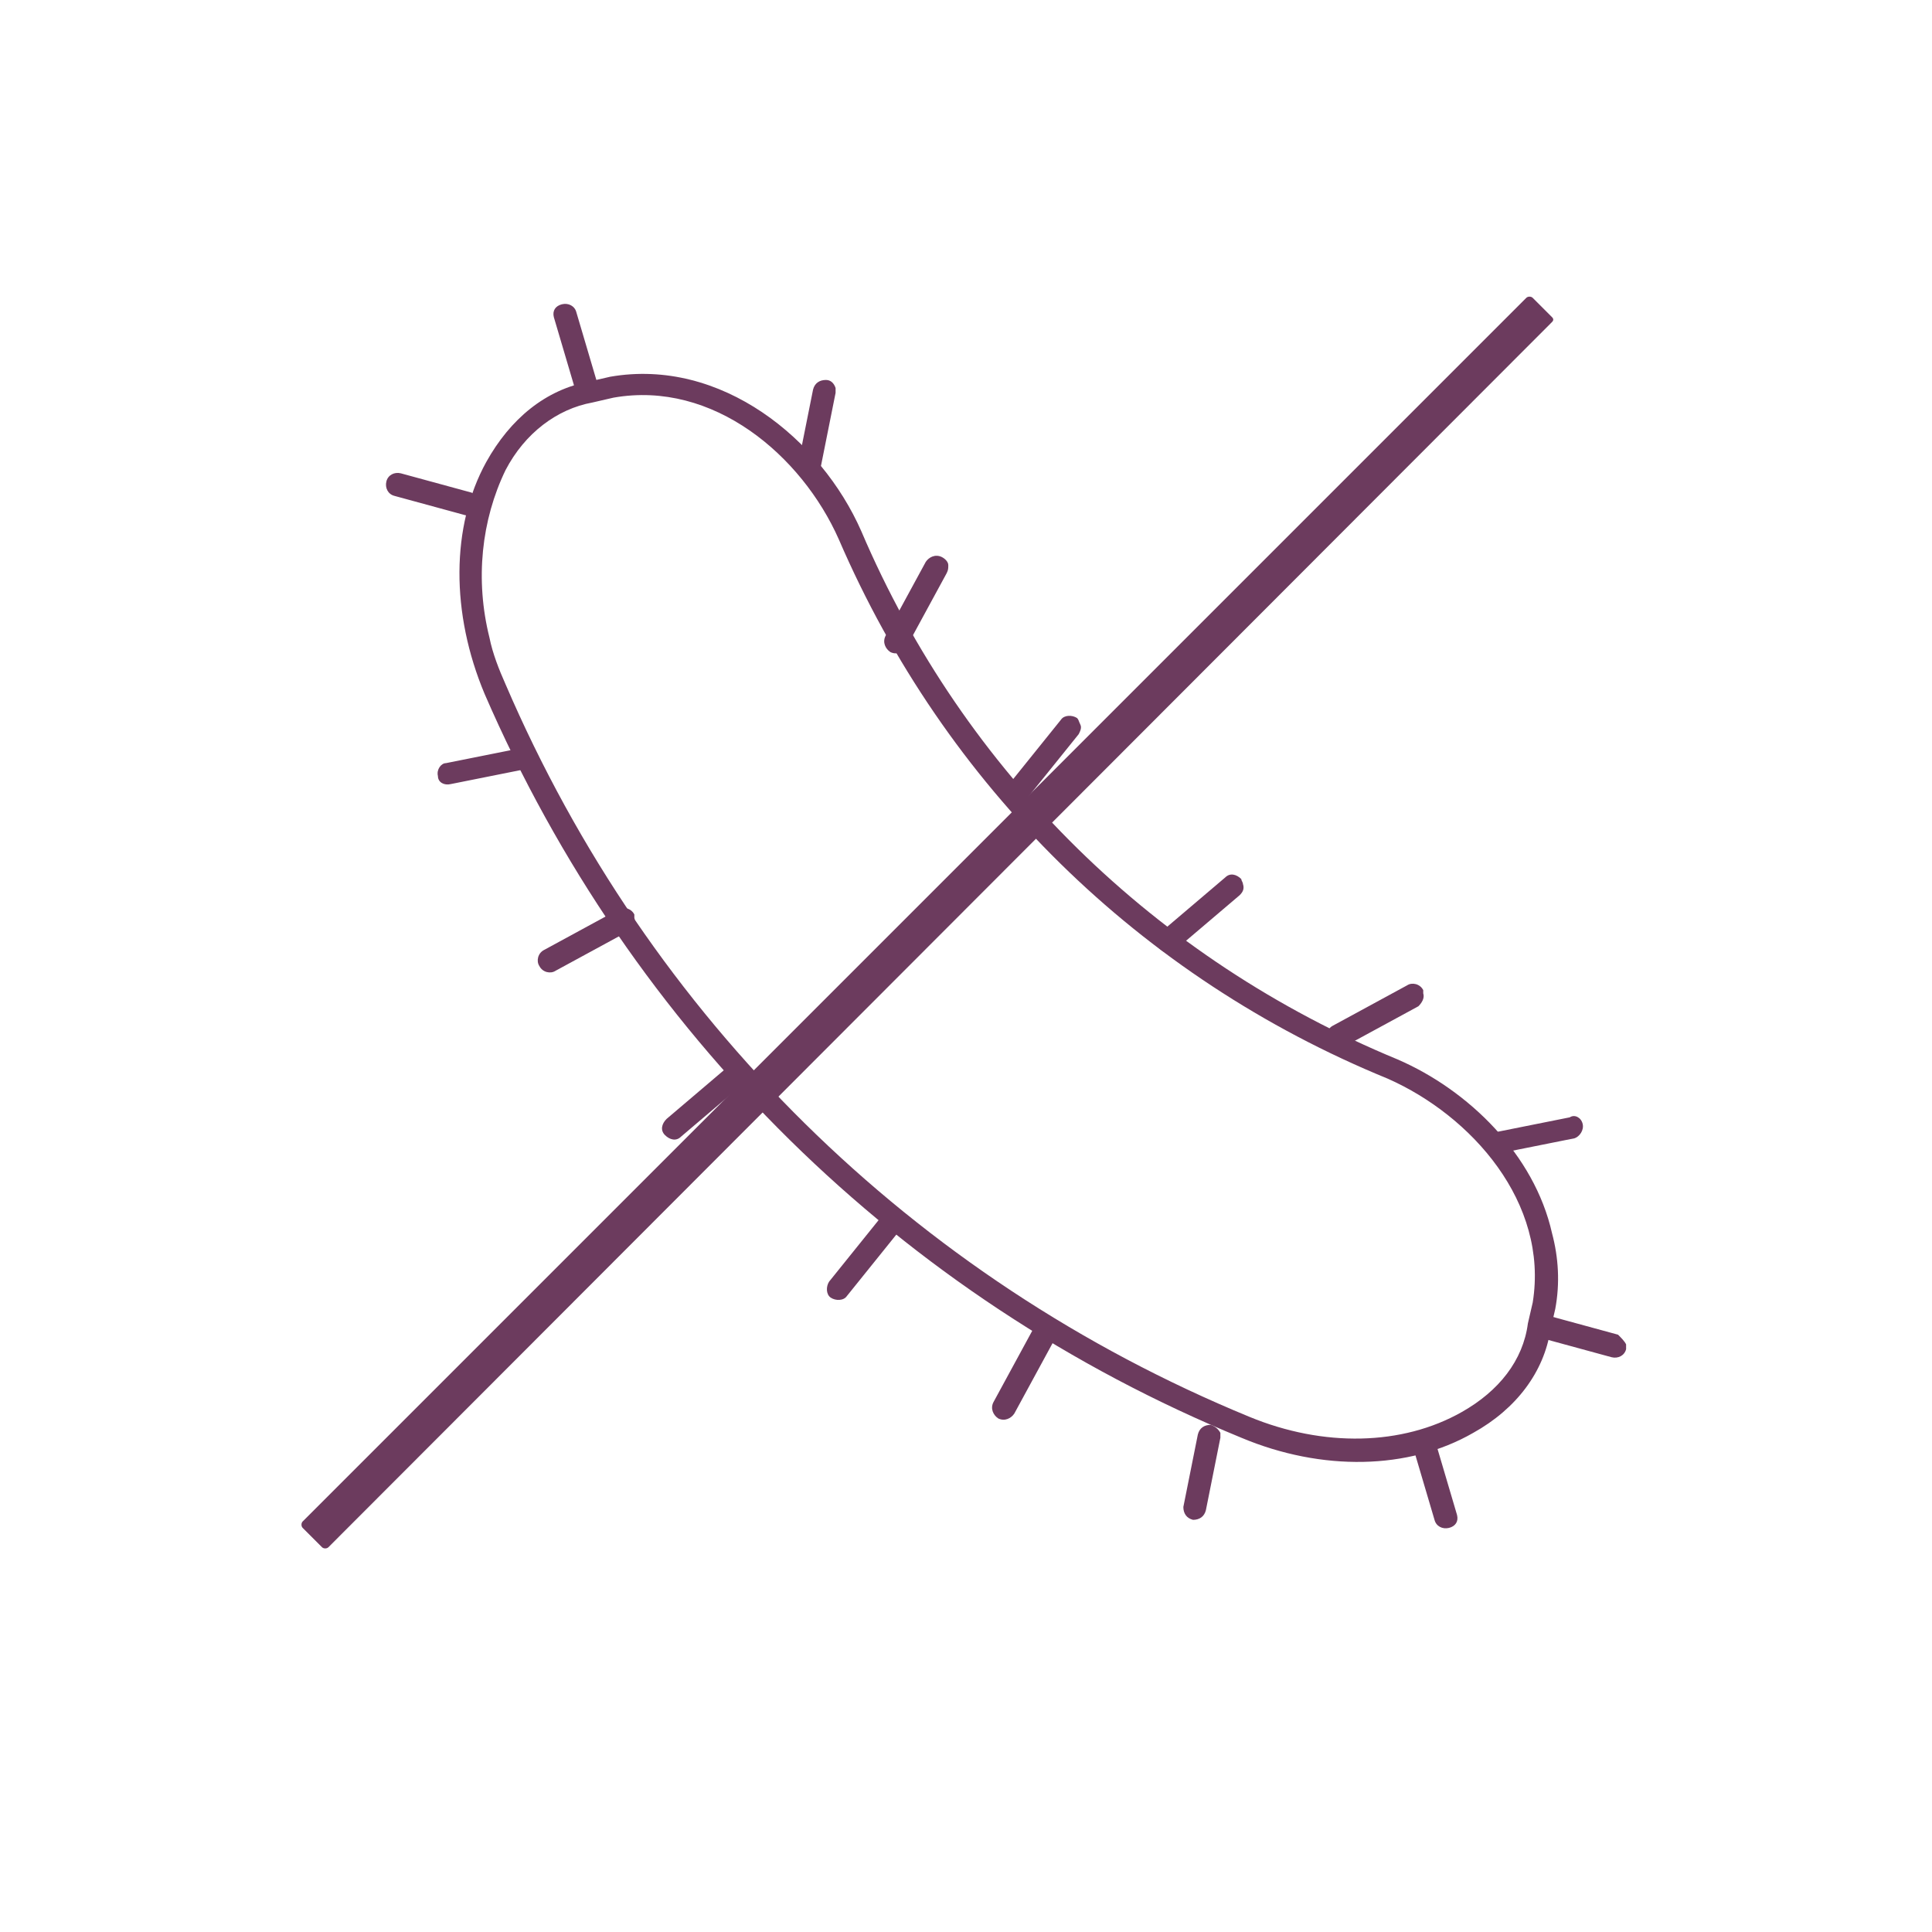 <?xml version="1.0" encoding="utf-8"?>
<!-- Generator: Adobe Illustrator 22.1.0, SVG Export Plug-In . SVG Version: 6.00 Build 0)  -->
<svg version="1.1" id="Isolation_Mode" xmlns="http://www.w3.org/2000/svg" xmlns:xlink="http://www.w3.org/1999/xlink" x="0px"
	 y="0px" viewBox="0 0 120 120" style="enable-background:new 0 0 120 120;" xml:space="preserve">
<style type="text/css">
	.st0{display:none;fill:#FFFFFF;stroke:#71C7AF;stroke-width:1.5;stroke-miterlimit:10;}
	.st1{fill:#6C3B5E;}
	.st2{display:none;fill:none;stroke:#71C7AF;stroke-width:1.5;stroke-miterlimit:10;}
</style>
<circle class="st0" cx="60" cy="60" r="54.4"/>
<g>
	<path class="st1" d="M96.4,76.6c0.4,1.5,0.5,3.1,0.2,4.7l-0.3,1.3c-0.4,2.6-2.1,4.9-4.8,6.4c-4,2.3-9.4,2.4-14.4,0.3
		c-21.2-8.7-37.9-25.2-47-46.2c-2.1-5-2.1-10.4,0.1-14.4c1.5-2.7,3.7-4.5,6.4-5l1.3-0.3c6.9-1.2,13.1,3.9,15.6,9.6l0,0
		c6.4,15,18.3,26.6,33.3,32.8C91.2,67.7,95.3,71.7,96.4,76.6z M30.4,39.6c0.2,1,0.6,2,1,2.9C40.3,63.2,56.7,79.4,77.6,88
		c4.6,1.9,9.5,1.8,13.2-0.3c2.3-1.3,3.8-3.2,4.1-5.5l0.3-1.3c1-6.2-3.8-11.6-9-13.9c-15.4-6.3-27.5-18.2-34.1-33.5
		c-2.3-5.2-7.8-9.9-14-8.8L36.8,25c-2.2,0.4-4.2,1.9-5.4,4.2C29.9,32.3,29.5,36,30.4,39.6z"/>
	<path class="st1" d="M75.8,89c0,0.1,0,0.2,0,0.3l-0.9,4.5c-0.1,0.4-0.4,0.6-0.8,0.6c-0.4-0.1-0.6-0.4-0.6-0.8l0.9-4.5
		c0.1-0.4,0.4-0.6,0.8-0.6C75.5,88.6,75.7,88.8,75.8,89z"/>
	<path class="st1" d="M90.5,94.1c0.1,0.4-0.1,0.7-0.5,0.8c-0.4,0.1-0.8-0.1-0.9-0.5L87.8,90l0,0c-0.1-0.4,0.1-0.7,0.5-0.8
		c0.4-0.1,0.8,0.1,0.9,0.5L90.5,94.1L90.5,94.1z"/>
	<path class="st1" d="M101,83.5c0,0.1,0,0.2,0,0.3c-0.1,0.4-0.5,0.6-0.9,0.5l-4.4-1.2c-0.4-0.1-0.6-0.5-0.5-0.9s0.5-0.6,0.9-0.5
		l4.4,1.2C100.7,83.1,100.9,83.3,101,83.5z"/>
	<path class="st1" d="M29.8,31.2c0,0.1,0,0.2,0,0.3c-0.1,0.4-0.5,0.6-0.9,0.5l-4.4-1.2c-0.4-0.1-0.6-0.5-0.5-0.9s0.5-0.6,0.9-0.5
		l4.4,1.2C29.6,30.8,29.8,31,29.8,31.2z"/>
	<path class="st1" d="M37.1,23.8c0.1,0.4-0.1,0.7-0.5,0.8c-0.4,0.1-0.8-0.1-0.9-0.5l-1.3-4.4l0,0c-0.1-0.4,0.1-0.7,0.5-0.8
		c0.4-0.1,0.8,0.1,0.9,0.5L37.1,23.8L37.1,23.8z"/>
	<path class="st1" d="M65.6,82.7c0,0.2,0,0.3-0.1,0.5L63,87.8c-0.2,0.3-0.6,0.5-1,0.3c-0.3-0.2-0.5-0.6-0.3-1l2.5-4.6
		c0.2-0.3,0.6-0.5,1-0.3C65.4,82.4,65.5,82.5,65.6,82.7z"/>
	<path class="st1" d="M56,75.8c0.1,0.2,0,0.4-0.1,0.6l-3.3,4.1c-0.2,0.3-0.7,0.3-1,0.1c-0.3-0.2-0.3-0.7-0.1-1l3.3-4.1
		c0.2-0.3,0.7-0.3,1-0.1C55.8,75.5,55.9,75.6,56,75.8z"/>
	<path class="st1" d="M33,46.9L33,46.9c0.1,0.4-0.2,0.8-0.5,0.9L28,48.7c-0.4,0.1-0.8-0.1-0.8-0.5c-0.1-0.4,0.2-0.8,0.5-0.8l4.5-0.9
		C32.5,46.3,32.9,46.5,33,46.9z"/>
	<path class="st1" d="M39.4,57c0.1,0.3-0.1,0.6-0.3,0.8l-4.6,2.5c-0.3,0.2-0.8,0.1-1-0.3c-0.2-0.3-0.1-0.8,0.3-1l4.6-2.5
		c0.3-0.2,0.8-0.1,1,0.3C39.4,56.9,39.4,56.9,39.4,57z"/>
	<path class="st1" d="M46.5,66.5c0.1,0.3,0,0.5-0.2,0.7l-4,3.4c-0.3,0.3-0.7,0.2-1-0.1c-0.3-0.3-0.2-0.7,0.1-1l4-3.4
		c0.3-0.3,0.7-0.2,1,0.1C46.5,66.3,46.5,66.4,46.5,66.5z"/>
	<path class="st1" d="M98.3,69.8L98.3,69.8c0.1,0.4-0.2,0.8-0.5,0.9l-4.5,0.9c-0.4,0.1-0.7-0.2-0.8-0.5l0,0
		c-0.1-0.4,0.2-0.8,0.5-0.8l4.5-0.9C97.8,69.2,98.2,69.4,98.3,69.8z"/>
	<path class="st1" d="M88.4,61.7c0.1,0.3-0.1,0.6-0.3,0.8L83.5,65c-0.3,0.2-0.8,0.1-1-0.3c-0.2-0.3-0.1-0.8,0.3-1l4.6-2.5
		c0.3-0.2,0.8-0.1,1,0.3C88.4,61.6,88.4,61.6,88.4,61.7z"/>
	<path class="st1" d="M77.2,54.9c0.1,0.3,0,0.5-0.2,0.7L73,59c-0.3,0.3-0.7,0.2-1-0.1s-0.2-0.7,0.1-1l4-3.4c0.3-0.3,0.7-0.2,1,0.1
		C77.1,54.7,77.2,54.8,77.2,54.9z"/>
	<path class="st1" d="M51.9,24.1c0,0.1,0,0.2,0,0.3L51,28.9c-0.1,0.4-0.4,0.6-0.8,0.6c-0.4-0.1-0.6-0.4-0.6-0.8l0.9-4.5
		c0.1-0.4,0.4-0.6,0.8-0.6C51.6,23.6,51.8,23.8,51.9,24.1z"/>
	<path class="st1" d="M58.9,35.1c0,0.2,0,0.3-0.1,0.5l-2.5,4.6c-0.2,0.3-0.6,0.5-1,0.3c-0.3-0.2-0.5-0.6-0.3-1l2.5-4.6
		c0.2-0.3,0.6-0.5,1-0.3C58.7,34.7,58.9,34.9,58.9,35.1z"/>
	<path class="st1" d="M67.1,45c0.1,0.2,0,0.4-0.1,0.6l-3.3,4.1c-0.2,0.3-0.7,0.3-1,0.1s-0.3-0.7-0.1-1l3.3-4.1
		c0.2-0.3,0.7-0.3,1-0.1C67,44.7,67,44.8,67.1,45z"/>
</g>
<path class="st1" d="M96.4,20l-76,76.1c-0.1,0.1-0.3,0.1-0.4,0l-1.2-1.2c-0.1-0.1-0.1-0.3,0-0.4l76-76c0.1-0.1,0.3-0.1,0.4,0
	l1.2,1.2C96.5,19.8,96.5,19.9,96.4,20z"/>
<circle class="st2" cx="60" cy="60" r="54.4"/>
</svg>
